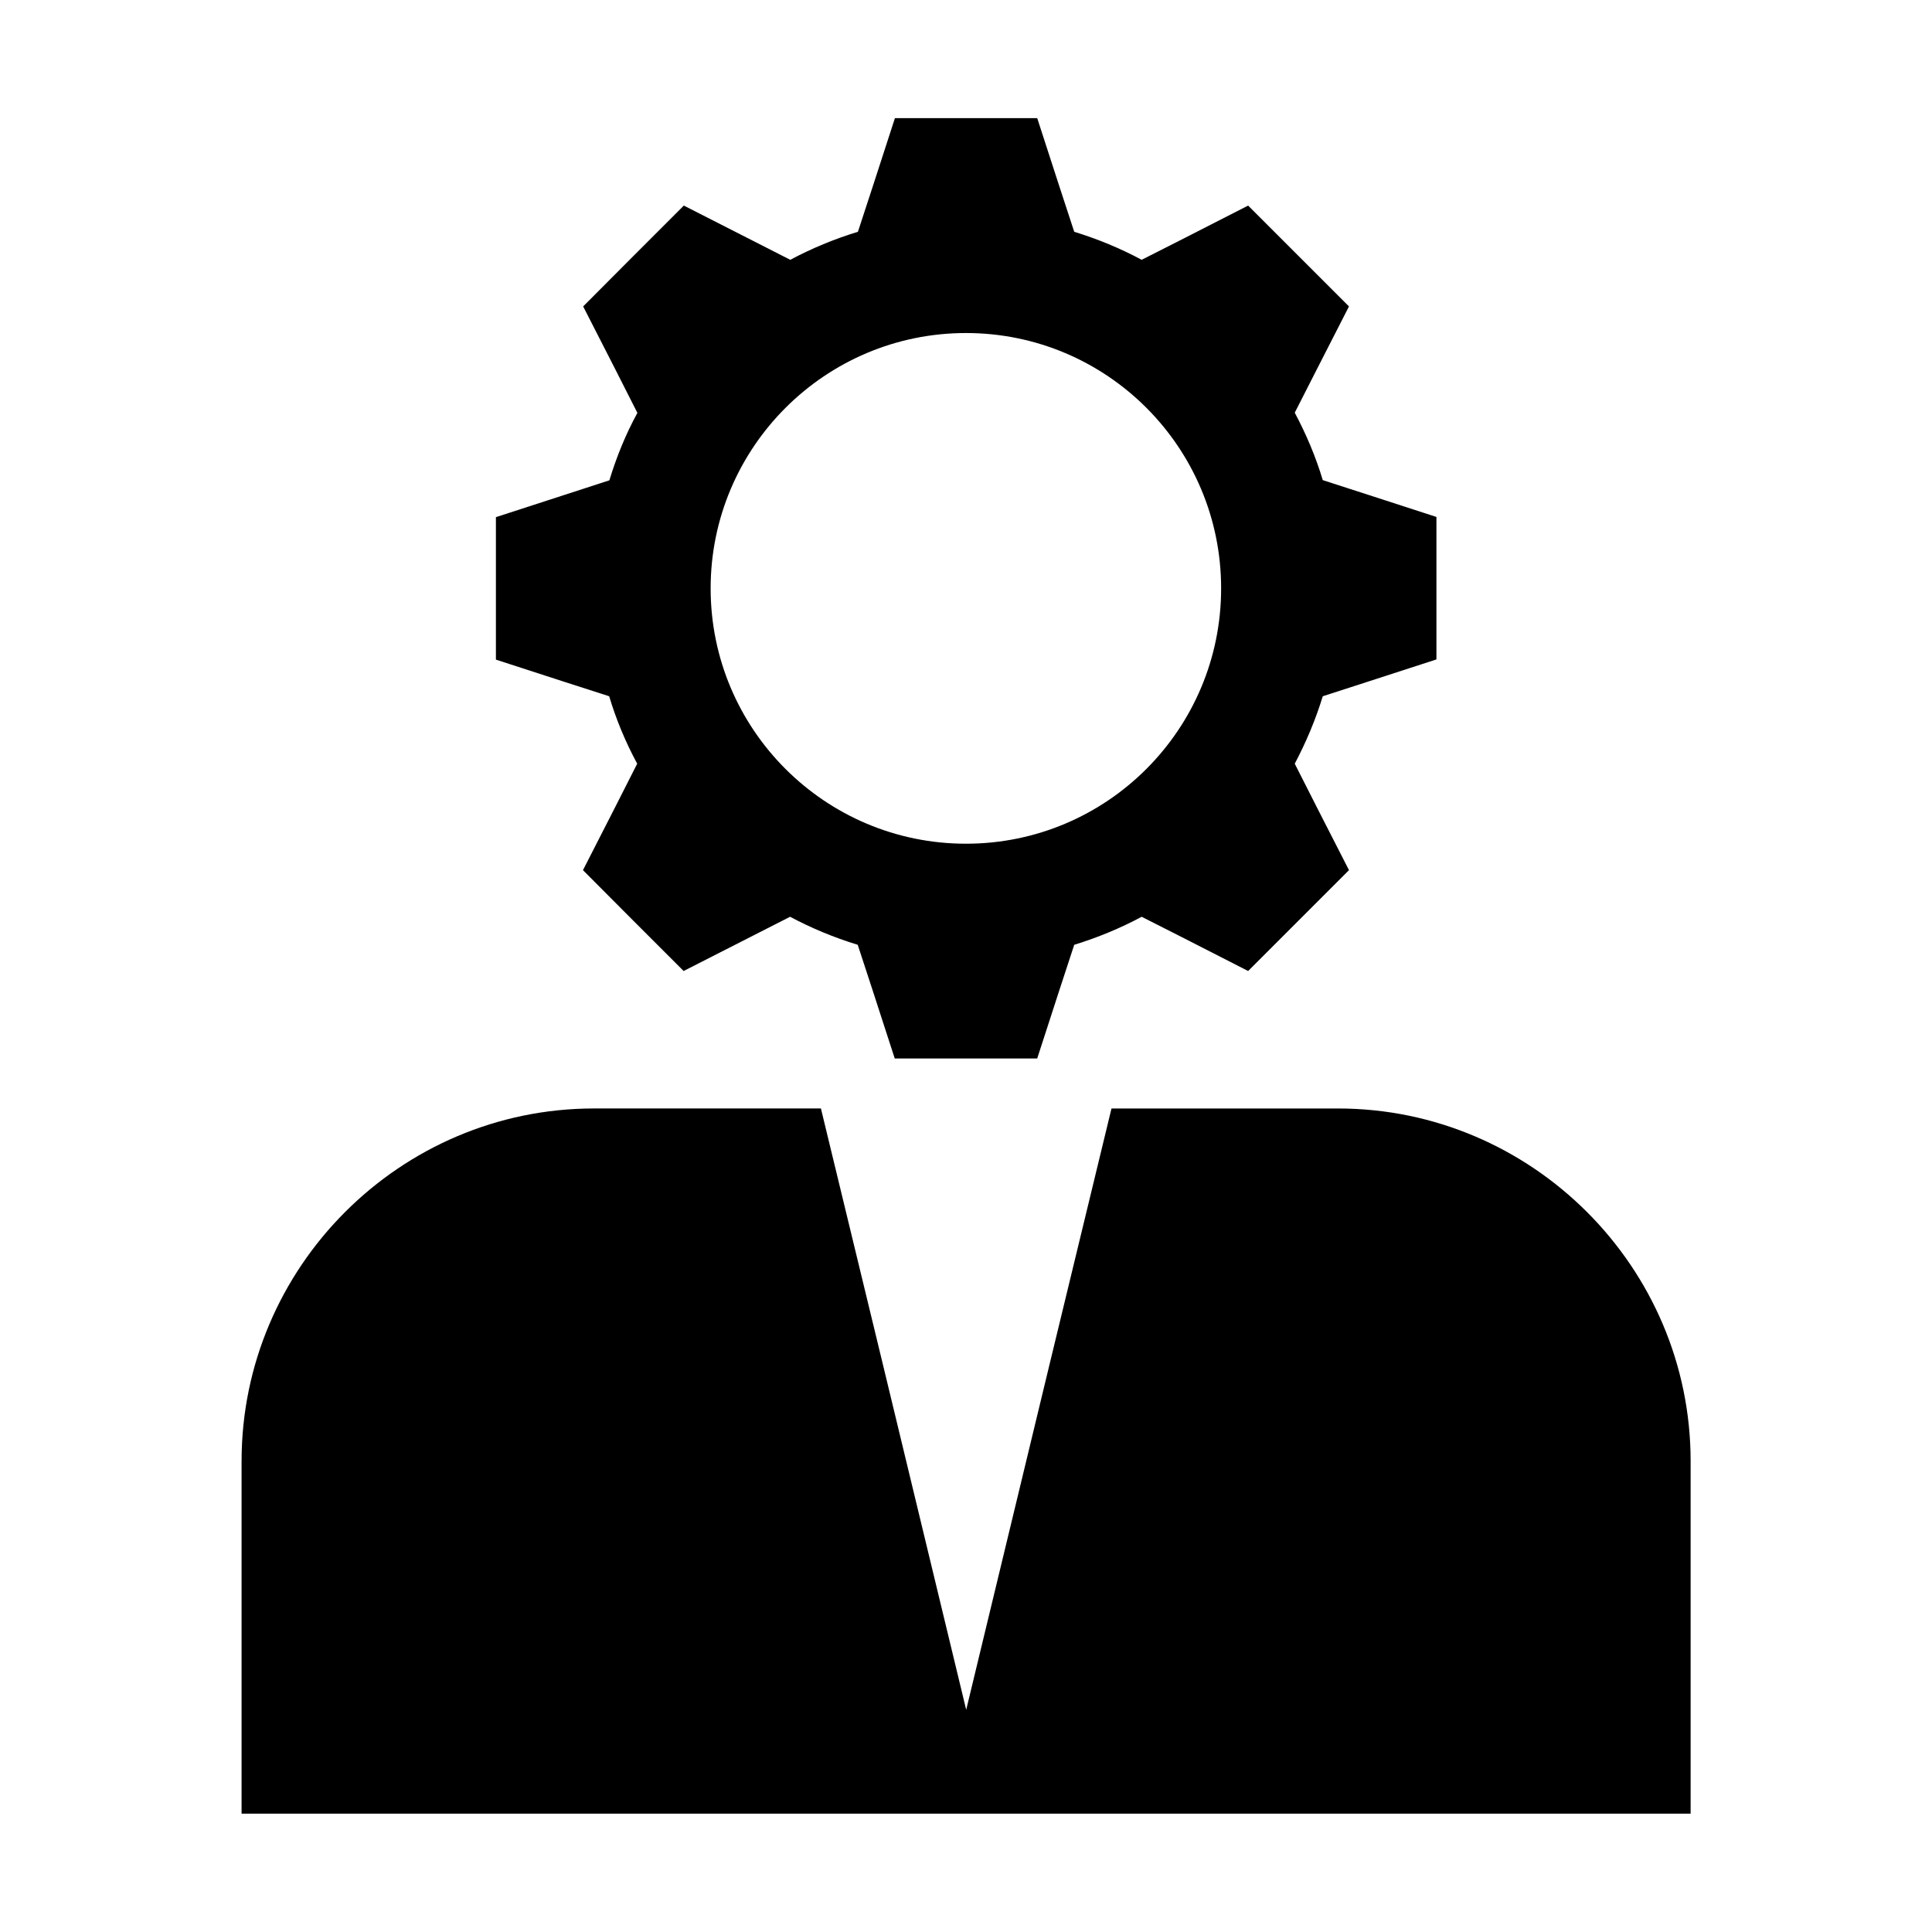 <?xml version="1.0" encoding="UTF-8"?>
<!-- Uploaded to: ICON Repo, www.iconrepo.com, Generator: ICON Repo Mixer Tools -->
<svg fill="#000000" width="800px" height="800px" version="1.1" viewBox="144 144 512 512" xmlns="http://www.w3.org/2000/svg">
 <path d="m592.03 531.2v93.445h-384.01v-93.445c0-51.387 42-93.445 93.391-93.445h60.141l16.281 67.246 22.219 92.117 22.223-92.113 16.281-67.246h60.031c51.391 0 93.445 42.055 93.445 93.441zm-298.63-206.56-17.977-5.832v-37.758l17.977-5.832 12.09-3.926c1.91-6.258 4.348-12.25 7.426-17.871l-5.781-11.402-8.59-16.812 13.312-13.363 13.363-13.363 16.863 8.59 11.348 5.781c5.676-3.023 11.668-5.516 17.926-7.426l3.977-12.145 5.832-17.977h37.707l5.832 17.977 3.977 12.145c6.203 1.91 12.25 4.402 17.871 7.426l11.402-5.781 16.812-8.59 26.727 26.727-8.59 16.812-5.781 11.348c3.023 5.676 5.57 11.668 7.426 17.871l12.145 3.926 17.977 5.832v37.758l-17.977 5.832-12.145 3.926c-1.91 6.258-4.453 12.25-7.426 17.871l5.781 11.402 8.59 16.812-26.727 26.727-16.812-8.59-11.402-5.781c-5.621 3.023-11.668 5.516-17.871 7.426l-3.977 12.145-5.832 17.977h-37.758l-5.832-17.977-3.977-12.145c-6.258-1.91-12.25-4.402-17.926-7.426l-11.348 5.781-16.863 8.59-13.363-13.363-13.312-13.363 8.59-16.812 5.781-11.402c-3.074-5.676-5.57-11.668-7.426-17.871zm38.926-24.715c0 37.387 30.336 67.668 67.668 67.668 37.336 0 67.617-30.281 67.617-67.668s-30.281-67.668-67.617-67.668c-37.332 0-67.668 30.332-67.668 67.668z" fill-rule="evenodd"/>
</svg>